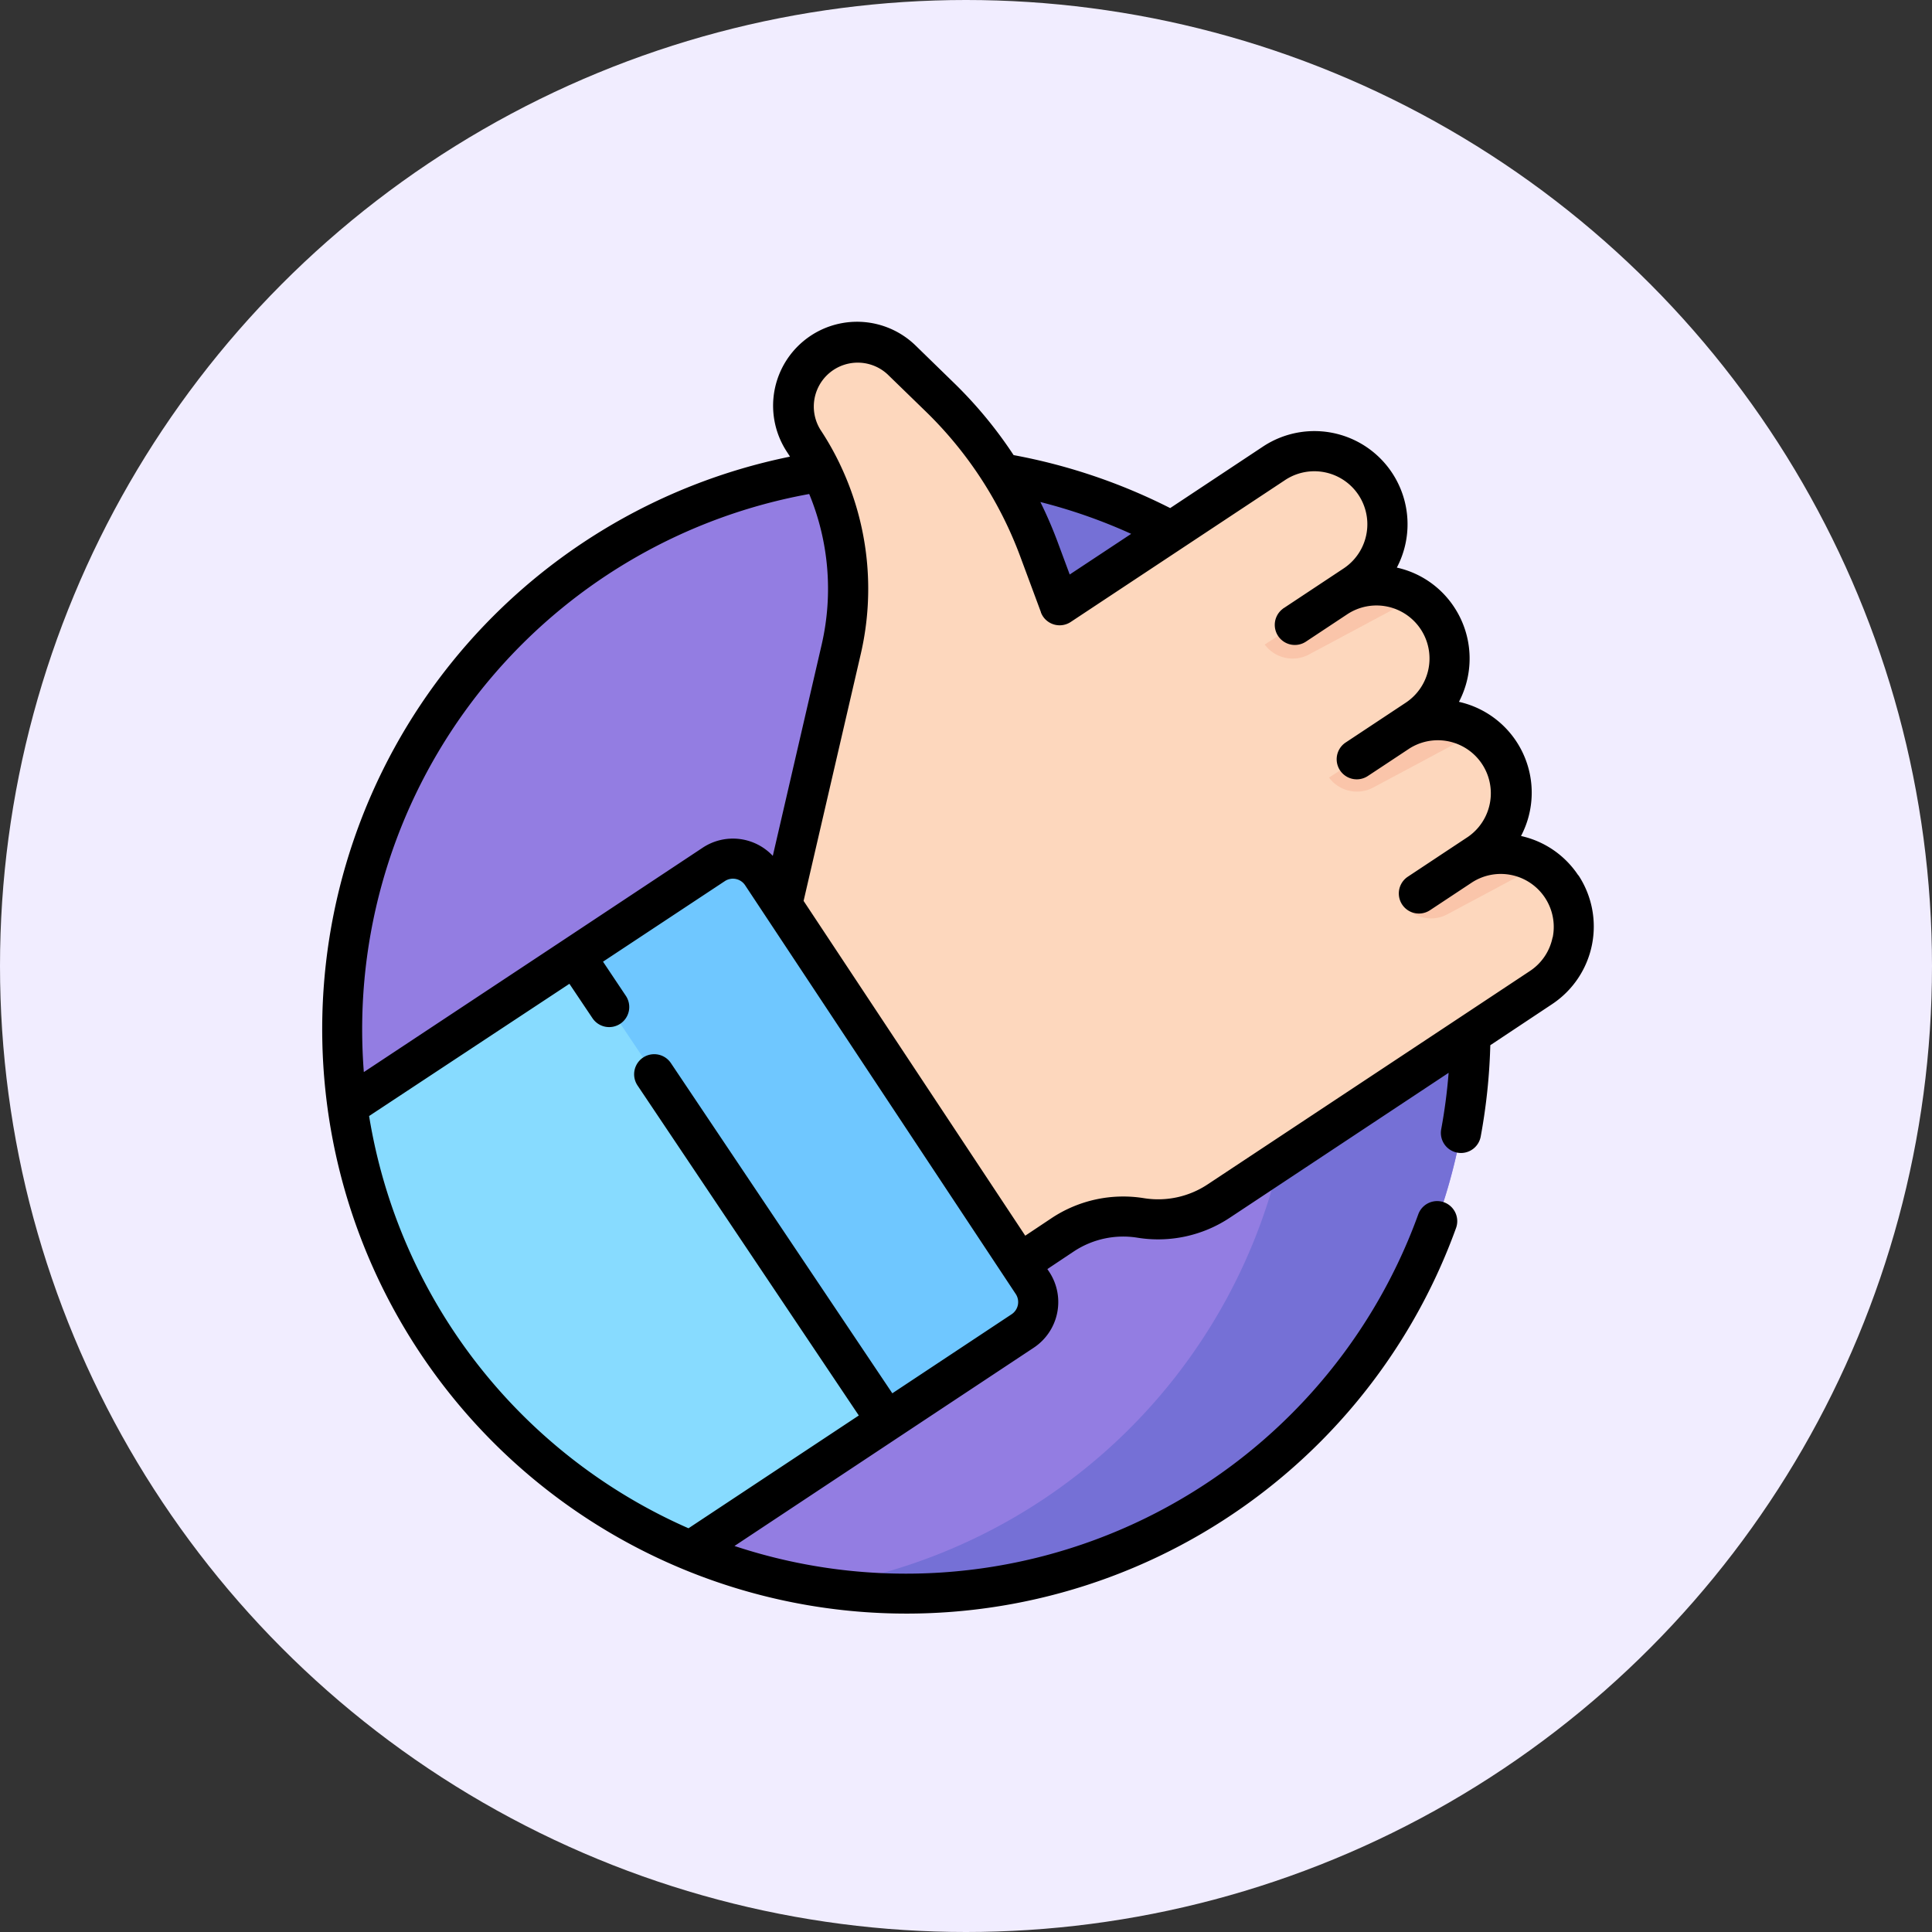 <svg xmlns="http://www.w3.org/2000/svg" width="66" height="66" viewBox="0 0 66 66">
    <rect x="0" y="0" width="66" height="66" fill="#333333" stroke="none"/>
    <g data-name="Group 12664" transform="translate(-140 -1812)">
        <circle data-name="Ellipse 526" cx="33" cy="33" r="33" transform="translate(140 1812)" style="fill:#f1edff"/>
        <path data-name="Path 18237" d="M47.011 76.053a19.275 19.275 0 1 1-19.275-19.276 19.276 19.276 0 0 1 19.275 19.276zm0 0" transform="translate(143.225 1771.117)" style="fill:#937de2"/>
        <path data-name="Path 18238" d="M200.324 56.777a19.441 19.441 0 0 0-3 .232 19.278 19.278 0 0 1 0 38.086 19.276 19.276 0 1 0 2.994-38.318zm0 0" transform="translate(-29.363 1771.117)" style="fill:#7570d6"/>
        <path data-name="Path 18239" d="m207.346 30.968-11.007 7.289a3.748 3.748 0 0 1-2.663.577 3.761 3.761 0 0 0-2.669.576l-1.473.976-8.249-12.16 2.024-8.743a9.122 9.122 0 0 0-1.282-7.1 2.182 2.182 0 0 1 3.338-2.771l1.311 1.27a14.017 14.017 0 0 1 3.383 5.185l.711 1.914 7.321-4.837a2.5 2.5 0 0 1 3.5.762 2.53 2.53 0 0 1-.784 3.43.027.027 0 0 0-.01.035.028.028 0 0 0 .036.014 2.473 2.473 0 0 1 .892-.166 2.5 2.5 0 0 1 2.451 2.981 2.552 2.552 0 0 1-1.047 1.581.054.054 0 0 0-.014.074.052.052 0 0 0 .07.014 2.559 2.559 0 0 1 .606-.071 2.632 2.632 0 0 1 1.408.408 2.453 2.453 0 0 1 .728.714 2.5 2.5 0 0 1-.7 3.459l-.085.057a.039.039 0 0 0-.013.049.024.024 0 0 0 .009.009.04.04 0 0 0 .049 0 2.444 2.444 0 0 1 2.118.273 2.535 2.535 0 0 1 .745.739 2.5 2.5 0 0 1-.704 3.462zm0 0" transform="translate(-14.703 1814.777)" style="fill:#fdd7bd"/>
        <path data-name="Path 18240" d="m33.632 228.838-4.643 3.075-6.7 4.44a19.3 19.3 0 0 1-11.722-15.165l7.78-5.152 4.736-3.136a1.184 1.184 0 0 1 1.642.335l9.246 13.961a1.186 1.186 0 0 1-.339 1.642zm0 0" transform="translate(141.305 1628.632)" style="fill:#87dbff"/>
        <path data-name="Path 18241" d="m116.114 228.838-4.643 3.075-10.646-15.878 4.736-3.136a1.184 1.184 0 0 1 1.642.335l9.246 13.961a1.186 1.186 0 0 1-.335 1.643zm0 0" transform="translate(58.823 1628.632)" style="fill:#6fc7ff"/>
        <g data-name="Group 12663">
            <path data-name="Path 18242" d="m379.309 104.787-3.663 1.96a1.187 1.187 0 0 1-1.513-.34l2.887-1.868a.028.028 0 0 0 .036.014 2.473 2.473 0 0 1 .892-.166 2.514 2.514 0 0 1 1.361.4zm0 0" transform="translate(-190.929 1727.611)" style="fill:#fac5aa"/>
            <path data-name="Path 18243" d="m404.706 157.935-3.583 1.916a1.186 1.186 0 0 1-1.513-.339l2.887-1.868.125-.059a.052.052 0 0 0 .07.014 2.564 2.564 0 0 1 .606-.071 2.627 2.627 0 0 1 1.408.407zm0 0" transform="translate(-214.209 1679.051)" style="fill:#fac5aa"/>
            <path data-name="Path 18244" d="m433.642 210.908-3.156 1.688a1.187 1.187 0 0 1-1.513-.34l2.5-1.618a.04.04 0 0 0 .049 0 2.444 2.444 0 0 1 2.12.27zm0 0" transform="translate(-241.042 1630.638)" style="fill:#fac5aa"/>
        </g>
        <path data-name="Path 18245" d="M193.918 1841.906a3.161 3.161 0 0 0-1.958-1.347 3.179 3.179 0 0 0-2.12-4.583 3.187 3.187 0 0 0-.165-3.238 3.158 3.158 0 0 0-1.957-1.348 3.182 3.182 0 0 0-4.575-4.133l-3.168 2.1a19.8 19.8 0 0 0-5.349-1.81 14.71 14.71 0 0 0-2.041-2.47l-1.311-1.277a2.868 2.868 0 0 0-4.387 3.643q.052.078.1.157a19.962 19.962 0 1 0 22.754 26.35.686.686 0 1 0-1.291-.466 18.614 18.614 0 0 1-23.359 11.329l5.583-3.7 4.64-3.073a1.872 1.872 0 0 0 .527-2.594l-.061-.093.9-.6a3.057 3.057 0 0 1 2.178-.471 4.424 4.424 0 0 0 3.153-.682l7.476-4.951a18.63 18.63 0 0 1-.253 1.927.686.686 0 0 0 .549.8.669.669 0 0 0 .126.012.686.686 0 0 0 .674-.561 20.068 20.068 0 0 0 .328-3.121l2.107-1.4a3.183 3.183 0 0 0 .9-4.411zm-15.275-11.669-2.1 1.389-.413-1.112a14.684 14.684 0 0 0-.589-1.364 18.419 18.419 0 0 1 3.102 1.087zm-21.729 4.757a18.591 18.591 0 0 1 10.73-6.118 8.477 8.477 0 0 1 .428 5.134l-1.672 7.228a1.868 1.868 0 0 0-2.395-.279l-4.74 3.141-6.836 4.524a19.01 19.01 0 0 1-.057-1.453 18.584 18.584 0 0 1 4.542-12.177zm17.858 21.586a.5.5 0 0 1-.214.317l-4.075 2.7-7.564-11.28a.686.686 0 0 0-1.14.764l7.559 11.274-5.818 3.853a18.647 18.647 0 0 1-10.911-14.083l6.843-4.517.788 1.175a.686.686 0 1 0 1.14-.764l-.78-1.167 4.162-2.752a.5.5 0 0 1 .692.141l9.246 13.965a.5.5 0 0 1 .072.374zm18.266-12.557a1.8 1.8 0 0 1-.775 1.149l-2.408 1.595-8.6 5.693a3.055 3.055 0 0 1-2.178.471 4.427 4.427 0 0 0-3.153.682l-.9.6-7.572-11.437 1.958-8.456a9.859 9.859 0 0 0-.722-6.472.672.672 0 0 0-.029-.061 9.706 9.706 0 0 0-.628-1.1 1.5 1.5 0 0 1 2.288-1.9l1.31 1.273a13.407 13.407 0 0 1 3.217 4.931l.714 1.923v.01l.005.013.015.032a.677.677 0 0 0 .047.085.686.686 0 0 0 .951.193l7.322-4.847a1.81 1.81 0 1 1 2 3.019l-.635.421-1.417.939h-.005l-.023.021a.686.686 0 0 0 .785 1.124l1.418-.939a1.811 1.811 0 0 1 2 3.02l-2.053 1.36a.686.686 0 1 0 .758 1.144l.318-.21 1.1-.728a1.811 1.811 0 0 1 2 3.019l-1.026.679-.016.011-1.011.67a.686.686 0 1 0 .758 1.144l.318-.21 1.1-.728a1.81 1.81 0 0 1 2.773 1.87zm0 0"/>
    </g>
</svg>

